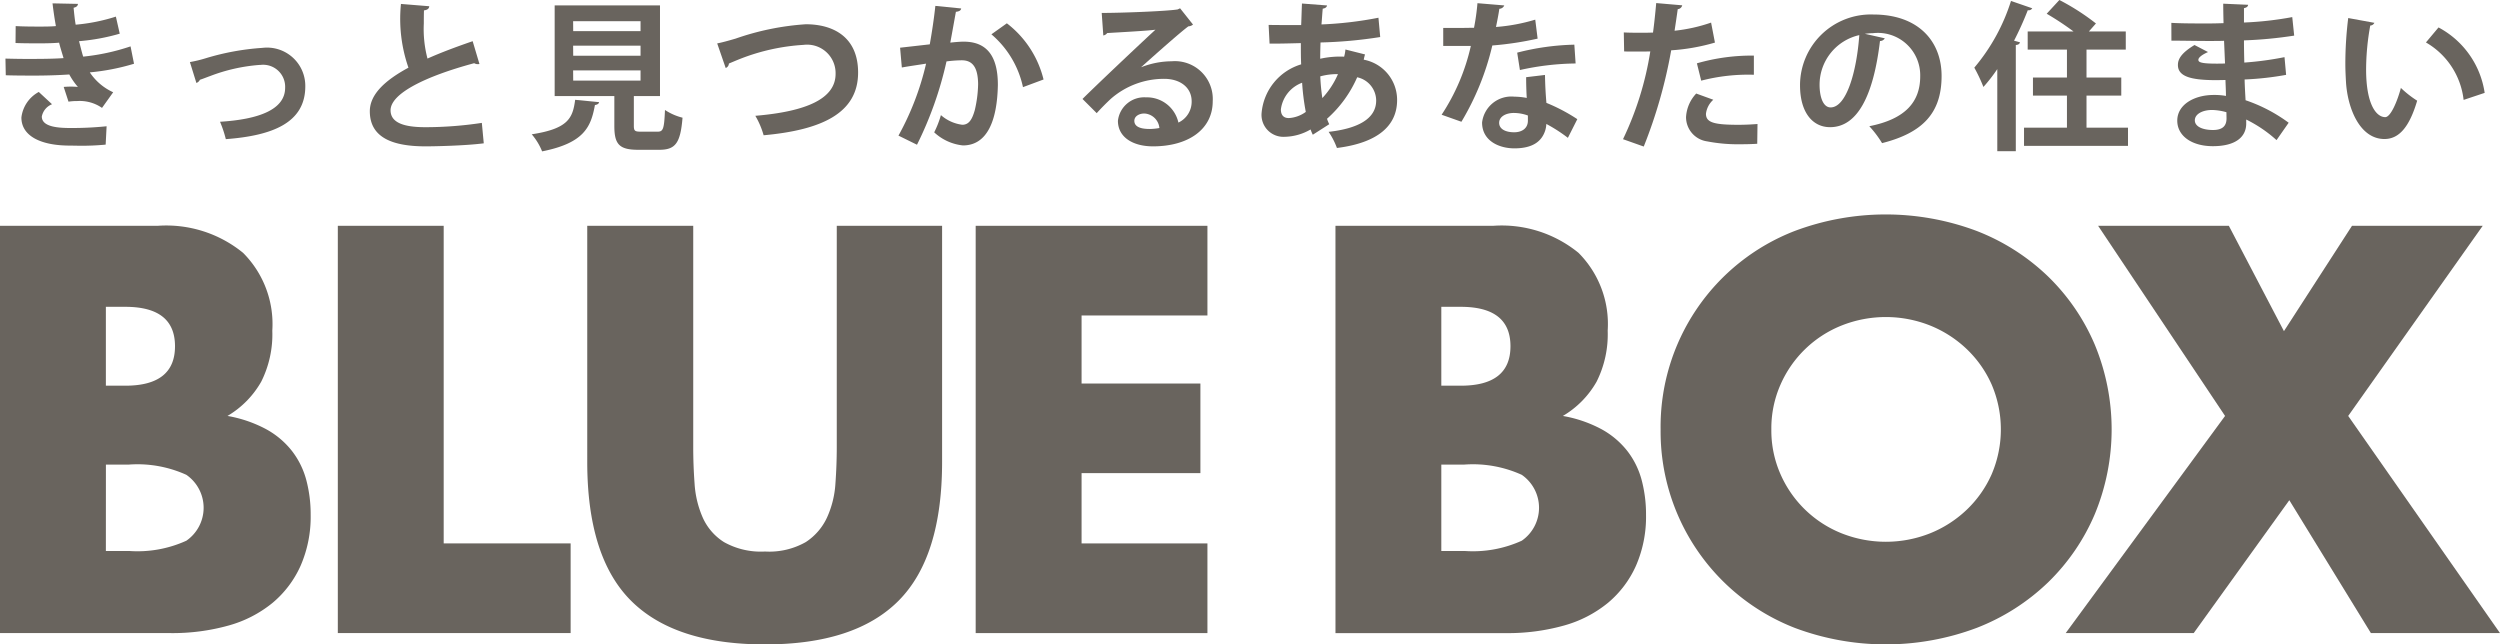 <svg xmlns="http://www.w3.org/2000/svg" width="129.448" height="33.367"><defs><clipPath id="a"><path data-name="長方形 1" fill="#69645e" d="M0 0h129.448v33.367H0z"/></clipPath></defs><g clip-path="url(#a)" fill="#69645e"><path data-name="パス 1" d="M0 11.692h8.167a6.287 6.287 0 014.419 1.4 5.218 5.218 0 011.514 4.026 5.467 5.467 0 01-.573 2.643 4.821 4.821 0 01-1.748 1.776 6.635 6.635 0 012 .685 4.347 4.347 0 011.342 1.133 4.245 4.245 0 01.741 1.51 6.943 6.943 0 01.224 1.79 6.338 6.338 0 01-.517 2.629 5.344 5.344 0 01-1.454 1.93 6.217 6.217 0 01-2.279 1.175 10.774 10.774 0 01-3.021.392H0zm5.482 8.279h1.007q2.572 0 2.573-2.042t-2.573-2.042H5.482zm0 8.558h1.2a6.111 6.111 0 002.967-.531 2.074 2.074 0 000-3.412 6.119 6.119 0 00-2.965-.531h-1.2z"/><path data-name="パス 2" d="M22.974 11.692v16.446h6.573v4.643H17.492V11.692z"/><path data-name="パス 3" d="M35.895 11.692v11.467q0 .923.07 1.888a5.163 5.163 0 00.42 1.748 2.9 2.9 0 001.1 1.273 3.9 3.9 0 002.126.489 3.828 3.828 0 002.112-.489 3.033 3.033 0 001.1-1.273 4.968 4.968 0 00.434-1.748q.07-.965.07-1.888V11.692h5.454v12.222q0 4.923-2.251 7.188t-6.922 2.265q-4.671 0-6.936-2.265t-2.265-7.188V11.692z"/><path data-name="パス 4" d="M62.52 16.335h-6.517v3.524h6.153v4.639h-6.153v3.64h6.517v4.643h-12V11.692h12z"/><path data-name="パス 5" d="M69.149 11.692h8.167a6.285 6.285 0 014.418 1.4 5.218 5.218 0 011.511 4.027 5.46 5.46 0 01-.574 2.643 4.812 4.812 0 01-1.748 1.776 6.633 6.633 0 012 .685 4.351 4.351 0 011.342 1.133 4.224 4.224 0 01.741 1.51 6.915 6.915 0 01.224 1.79 6.337 6.337 0 01-.517 2.629 5.337 5.337 0 01-1.454 1.93 6.212 6.212 0 01-2.279 1.175 10.774 10.774 0 01-3.021.392H69.15zm5.481 8.279h1.007q2.573 0 2.574-2.042t-2.574-2.042H74.63zm0 8.558h1.2a6.115 6.115 0 002.965-.531 2.074 2.074 0 000-3.412 6.122 6.122 0 00-2.965-.531h-1.2z"/><path data-name="パス 6" d="M85.985 22.235a10.865 10.865 0 016.951-10.278 13.406 13.406 0 019.411 0 11.106 11.106 0 013.705 2.363 10.811 10.811 0 012.419 3.538 11.474 11.474 0 010 8.754 10.811 10.811 0 01-2.419 3.538 11.106 11.106 0 01-3.705 2.363 13.406 13.406 0 01-9.411 0 10.91 10.91 0 01-6.951-10.278m5.734 0a5.6 5.6 0 00.475 2.321 5.8 5.8 0 003.174 3.063 6.209 6.209 0 004.559 0 5.972 5.972 0 001.9-1.217 5.753 5.753 0 001.3-1.846 5.9 5.9 0 000-4.643 5.76 5.76 0 00-1.3-1.846 5.983 5.983 0 00-1.9-1.217 6.209 6.209 0 00-4.559 0 5.8 5.8 0 00-3.174 3.063 5.606 5.606 0 00-.475 2.321"/><path data-name="パス 7" d="M115.212 21.537l-6.573-9.845h6.769l2.853 5.454 3.524-5.454h6.768l-6.965 9.845 7.859 11.243h-6.684l-4.224-6.88-4.95 6.88h-6.628z"/><path data-name="パス 8" d="M6.939 3.301a11.53 11.53 0 01-2.289.447 2.885 2.885 0 001.21 1.029l-.578.81a2.016 2.016 0 00-1.281-.355 2.877 2.877 0 00-.454.032l-.249-.763a4.206 4.206 0 01.736 0 3.477 3.477 0 01-.446-.645c-.6.041-1.256.058-1.777.058-.4 0-1 0-1.512-.017l-.017-.863c.331.008.727.017 1.1.017.636 0 1.273 0 1.909-.041-.058-.2-.165-.529-.231-.8-.273.025-.636.034-.95.034-.454 0-.9 0-1.306-.017l.008-.876c.438.025.876.025 1.256.025.248 0 .578 0 .826-.025A19.224 19.224 0 012.72.174l1.314.027c0 .1-.083.174-.223.2.025.264.058.595.107.877A9.429 9.429 0 006 .86l.2.884a10.642 10.642 0 01-2.107.388c.074.282.149.6.215.8a11.16 11.16 0 002.452-.531zM5.471 7.488a12.631 12.631 0 01-1.314.058c-.19 0-.4-.008-.628-.008-1.43-.017-2.421-.5-2.421-1.454a1.733 1.733 0 01.9-1.323l.686.636a.86.86 0 00-.529.637c0 .57.95.594 1.537.594a17.721 17.721 0 001.818-.09z"/><path data-name="パス 9" d="M9.833 3.214a6.6 6.6 0 00.826-.2 13.006 13.006 0 012.926-.535 1.982 1.982 0 012.223 1.991c0 1.892-1.7 2.553-4.115 2.735a6.055 6.055 0 00-.3-.9c2-.124 3.371-.627 3.371-1.76a1.14 1.14 0 00-1.289-1.182h-.05a9.033 9.033 0 00-2.553.578c-.165.058-.364.14-.521.19a.324.324 0 01-.182.165z"/><path data-name="パス 10" d="M24.826 3.314a.281.281 0 01-.083.008.362.362 0 01-.19-.05c-2.487.669-4.338 1.562-4.33 2.446.008.62.653.868 1.793.868a19.61 19.61 0 002.933-.223l.1 1.058c-.95.124-2.537.157-3.008.157-1.62 0-2.892-.4-2.892-1.818 0-.868.777-1.595 2-2.256a7.7 7.7 0 01-.388-3.3l1.465.119c-.008.124-.091.19-.273.215-.008.24-.008.463-.008.669a6 6 0 00.19 1.826c.7-.314 1.5-.611 2.339-.9z"/><path data-name="パス 11" d="M31.02 5.289c-.008.074-.083.132-.215.149-.207 1.14-.562 1.967-2.735 2.4a3.167 3.167 0 00-.537-.884c1.884-.289 2.124-.835 2.248-1.786zm1.8 1.215c0 .273.05.314.364.314h.868c.289 0 .339-.148.38-1.124a2.9 2.9 0 00.909.4c-.107 1.322-.372 1.662-1.2 1.662h-1.1c-.992 0-1.231-.3-1.231-1.24V4.975h-3.09V.281h5.454v4.694H32.82zm-3.14-4.892h3.487v-.513h-3.491zm0 1.273h3.487v-.522h-3.491zm0 1.289h3.487v-.53h-3.491z"/><path data-name="パス 12" d="M37.136 2.248c.248-.05.5-.116.95-.248a13.765 13.765 0 013.636-.744c1.438 0 2.71.669 2.71 2.5 0 2.1-1.876 2.975-4.892 3.248a4.233 4.233 0 00-.43-1.008c2.661-.223 4.156-.892 4.156-2.173a1.474 1.474 0 00-1.653-1.5 10.71 10.71 0 00-3.272.719c-.19.074-.4.165-.6.248a.255.255 0 01-.165.231z"/><path data-name="パス 13" d="M49.769.438c-.017.116-.124.157-.273.174-.074.4-.2 1.116-.29 1.595.215-.025.513-.05.678-.05 1.363-.008 1.785.95 1.785 2.239v.008c-.035 1.826-.545 3.126-1.809 3.126a2.567 2.567 0 01-1.488-.678 5.007 5.007 0 00.348-.892 2.056 2.056 0 001.107.5c.347 0 .512-.281.645-.752a6.281 6.281 0 00.174-1.355c-.009-.818-.256-1.231-.843-1.231a6.366 6.366 0 00-.794.058 18.8 18.8 0 01-1.528 4.314l-.959-.472a14.369 14.369 0 001.43-3.727c-.3.05-.892.132-1.256.2l-.09-1.025 1.537-.174c.107-.6.215-1.3.289-1.991zm3.2 4.074a4.953 4.953 0 00-1.635-2.735l.8-.57a5.222 5.222 0 011.9 2.909z"/><path data-name="パス 14" d="M59.096 3.479a4.352 4.352 0 011.574-.306 1.959 1.959 0 012.124 2.066c0 1.479-1.29 2.339-3.091 2.339-1.065 0-1.818-.488-1.818-1.322a1.369 1.369 0 011.454-1.215 1.668 1.668 0 011.678 1.306 1.192 1.192 0 00.686-1.1c0-.711-.587-1.165-1.421-1.165a4.178 4.178 0 00-2.752 1.025c-.2.182-.529.512-.743.752l-.736-.735c.587-.587 2.67-2.562 3.777-3.586-.406.058-1.835.132-2.5.174a.306.306 0 01-.2.124L57.046.67c1.058 0 3.389-.091 3.933-.182l.125-.058.669.843a.419.419 0 01-.24.091c-.429.314-1.76 1.5-2.437 2.107zm.437 3.2a3.056 3.056 0 00.5-.05.829.829 0 00-.777-.752c-.272 0-.521.14-.521.38 0 .388.521.421.793.421"/><path data-name="パス 15" d="M70.679 2.818c-.025.091-.05.182-.065.273a2.116 2.116 0 011.727 2.091c0 1.322-.992 2.215-3.116 2.48a3.766 3.766 0 00-.43-.835c1.487-.166 2.462-.661 2.462-1.62a1.24 1.24 0 00-.983-1.206 6.154 6.154 0 01-1.562 2.148 1.836 1.836 0 00.115.282l-.851.545a2.082 2.082 0 01-.115-.273 2.751 2.751 0 01-1.331.38 1.135 1.135 0 01-1.206-1.231 2.892 2.892 0 012.049-2.52c-.016-.355-.016-.719-.016-1.1-.62.017-1.29.033-1.62.025l-.049-.967c.379.008 1.074.008 1.685.008.017-.355.025-.768.041-1.116l1.3.1c-.017.083-.083.149-.224.165-.024.24-.041.554-.066.818a19.133 19.133 0 002.951-.347l.091 1a23.088 23.088 0 01-3.091.281c-.008.289-.016.57-.016.843a4.682 4.682 0 011.239-.107 1.906 1.906 0 00.067-.372zm-3.066 2.978a12.066 12.066 0 01-.19-1.512 1.7 1.7 0 00-1.1 1.38c0 .471.355.454.462.446a1.664 1.664 0 00.826-.314m1.669-1.958a3.294 3.294 0 00-.917.116 10.4 10.4 0 00.107 1.124 4.347 4.347 0 00.809-1.24"/><path data-name="パス 16" d="M77.89.281a.284.284 0 01-.256.174c-.041.3-.123.7-.173.942a9.449 9.449 0 002.033-.38l.123.983a16.65 16.65 0 01-2.346.355 13.8 13.8 0 01-1.6 3.95l-1.025-.364a10.727 10.727 0 001.513-3.562h-1.43v-.933h.917c.249 0 .5-.008.678-.008a11.951 11.951 0 00.178-1.273zm2.108 3.6c.008.5.033.967.074 1.446a9.087 9.087 0 011.6.843l-.488.967a7.988 7.988 0 00-1.116-.719 1.365 1.365 0 01-.058.339c-.173.537-.611.925-1.6.925-.753 0-1.669-.364-1.669-1.339a1.527 1.527 0 011.669-1.338 3.549 3.549 0 01.644.066c-.025-.4-.032-.81-.032-1.074zm-.885 2.1a2.151 2.151 0 00-.727-.132c-.406 0-.753.182-.761.5s.306.5.777.5c.4 0 .711-.2.711-.6zm2.471-2.694a13.86 13.86 0 00-2.884.339l-.141-.9a12.89 12.89 0 012.959-.413z"/><path data-name="パス 17" d="M88.798 2.205a10.368 10.368 0 01-2.265.4 25.281 25.281 0 01-1.421 4.983l-1.074-.381a16.351 16.351 0 001.413-4.545c-.132.008-.719.008-.876.008-.174 0-.339 0-.479-.008l-.017-.983c.264.017.694.017 1.091.017.132 0 .28-.008.421-.008.066-.479.124-1.049.166-1.529l1.347.116a.259.259 0 01-.232.2c-.041.3-.107.744-.164 1.116a8.447 8.447 0 001.891-.421zm2.19 5.239c-.256.017-.545.025-.843.025a8.349 8.349 0 01-1.752-.149 1.266 1.266 0 01-1.091-1.256 1.93 1.93 0 01.527-1.221l.885.322a1.153 1.153 0 00-.381.727c0 .454.421.57 1.686.57.33 0 .678-.017.983-.041zm-3.124-4.165a10.262 10.262 0 012.95-.4v.992a9.625 9.625 0 00-2.727.306z"/><path data-name="パス 18" d="M97.592 1.983a.274.274 0 01-.248.14c-.338 2.826-1.165 4.462-2.586 4.462-.9 0-1.554-.76-1.554-2.165A3.669 3.669 0 0196.997.751c2.339 0 3.537 1.388 3.537 3.181 0 1.942-1 2.95-3.082 3.479a5.493 5.493 0 00-.661-.876c1.885-.372 2.636-1.273 2.636-2.586a2.193 2.193 0 00-2.446-2.231 3.482 3.482 0 00-.421.033zm-1.318-.165a2.634 2.634 0 00-2.058 2.562c0 .694.207 1.182.57 1.182.81 0 1.347-1.81 1.487-3.743"/><path data-name="パス 19" d="M103.418 3.578a8.462 8.462 0 01-.718.925 8.33 8.33 0 00-.472-1 10 10 0 001.9-3.454l1.1.38a.218.218 0 01-.231.1 16.791 16.791 0 01-.711 1.578l.306.083c-.017.074-.074.132-.215.14v5.5h-.959zm4.62 3.033h2.148v.942h-5.384v-.942h2.223V4.95h-1.76v-.934h1.76V2.57h-2.033v-.942h2.372a14.913 14.913 0 00-1.388-.917l.657-.711a11.912 11.912 0 011.893 1.215l-.364.413h1.909v.942h-2.033v1.446h1.8v.934h-1.8z"/><path data-name="パス 20" d="M112.431 1.183c.5.032 1.3.032 1.916.032.264 0 .538-.008.786-.016a54.486 54.486 0 01-.017-1.008l1.29.057c-.008.092-.083.149-.215.174v.744a17.268 17.268 0 002.5-.281l.1.959a21.85 21.85 0 01-2.6.247c0 .389.008.769.017 1.149a16.776 16.776 0 002.082-.281l.083.917a15.483 15.483 0 01-2.149.239c.009.406.034.777.05 1.075a8.139 8.139 0 012.231 1.165l-.628.9a6.858 6.858 0 00-1.57-1.066v.24c-.017.678-.57 1.14-1.727 1.14-1.1 0-1.843-.537-1.843-1.322 0-.835.885-1.33 1.885-1.33a3.355 3.355 0 01.636.05c0-.248-.017-.529-.025-.826-.224.008-.454.008-.645.008-1.123-.017-1.826-.182-1.817-.793 0-.347.256-.661.859-1.025l.7.364c-.3.132-.5.281-.5.4s.107.2.934.2c.14 0 .289 0 .446-.008l-.05-1.174c-.257.009-.546.009-.81.009-.57 0-1.4-.017-1.916-.017zm2.851 4.627a3.024 3.024 0 00-.735-.116c-.512 0-.9.215-.9.537s.4.5.941.5c.488 0 .7-.207.7-.6z"/><path data-name="パス 21" d="M122.944 1.182a.245.245 0 01-.214.14 12.881 12.881 0 00-.215 2.272c0 1.818.529 2.471.991 2.471.282 0 .628-.826.81-1.512a5.371 5.371 0 00.843.661c-.4 1.355-.934 1.984-1.694 1.984-1.281 0-1.909-1.6-1.991-2.942-.017-.3-.034-.62-.034-.959a19.311 19.311 0 01.149-2.363zm4.62 3.991a3.943 3.943 0 00-1.951-2.975l.652-.777a4.594 4.594 0 012.389 3.388z"/></g></svg>